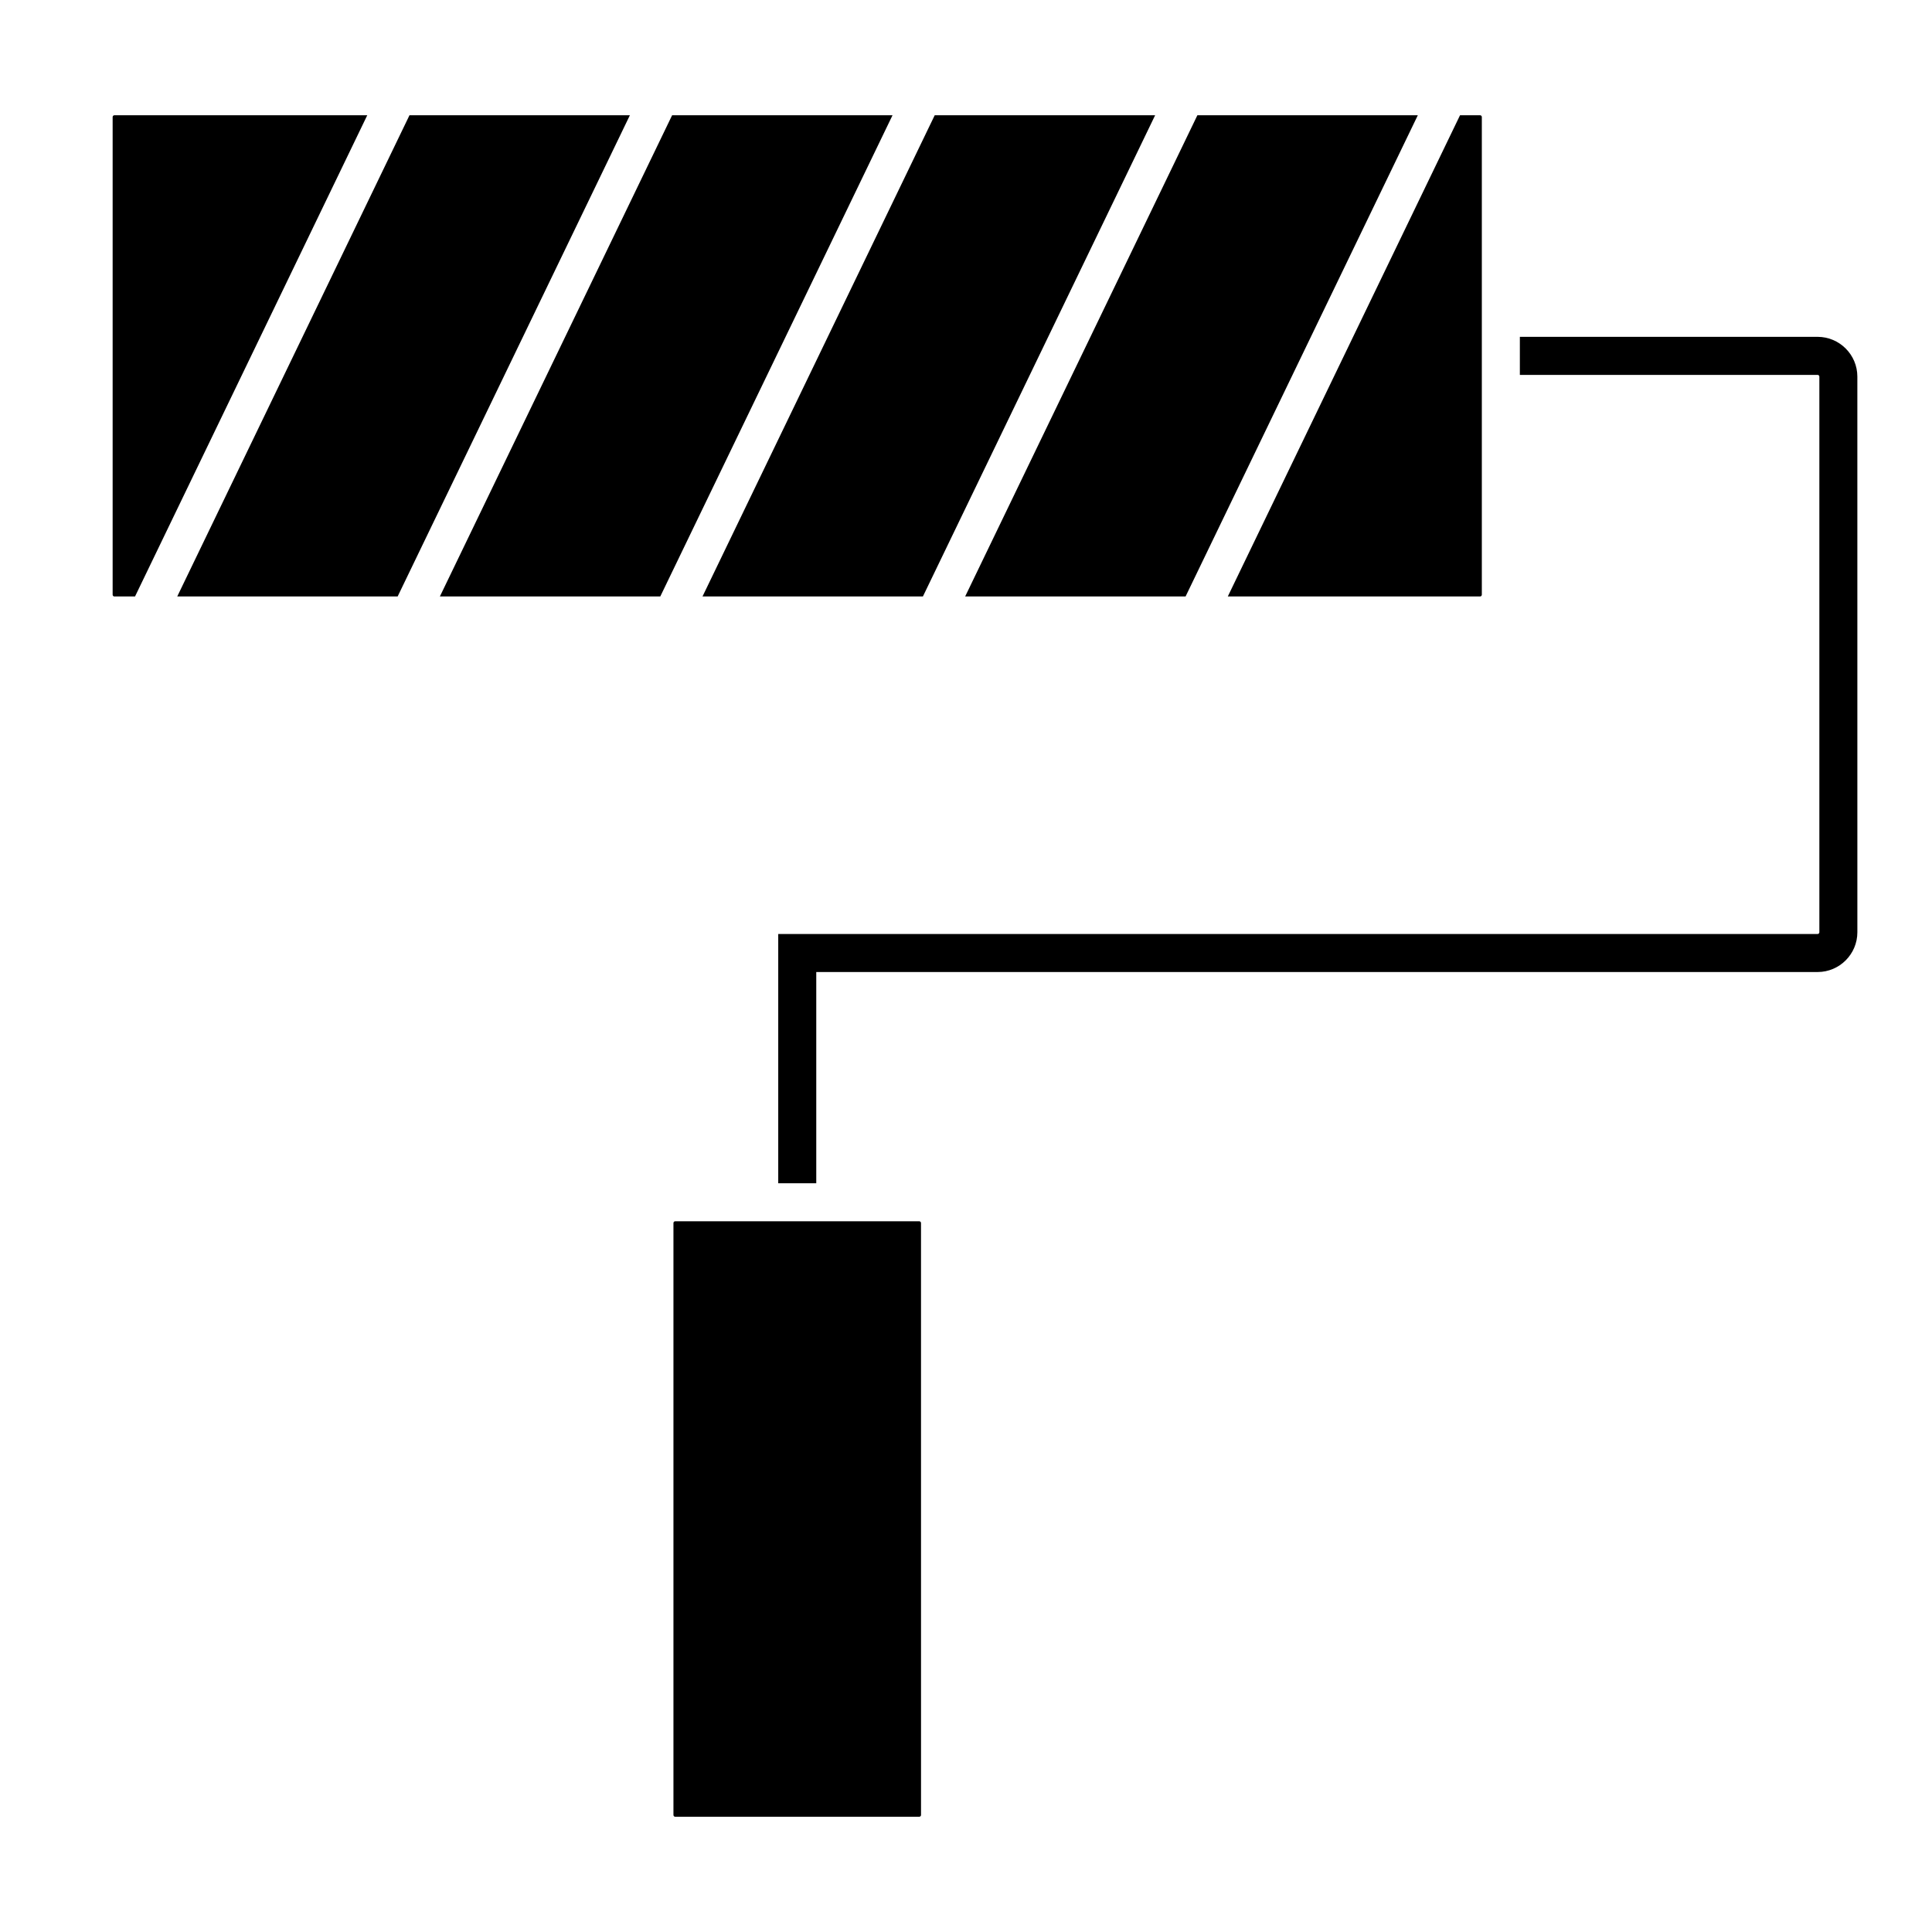 <?xml version="1.0" encoding="UTF-8"?>
<!-- Uploaded to: ICON Repo, www.svgrepo.com, Generator: ICON Repo Mixer Tools -->
<svg fill="#000000" width="800px" height="800px" version="1.1" viewBox="144 144 512 512" xmlns="http://www.w3.org/2000/svg">
 <g>
  <path d="m391.71 174.54-61.539 127.53h58.41l61.543-127.53z"/>
  <path d="m322.47 468.12v156.87c0 0.262 0.207 0.469 0.465 0.469h64.68c0.258 0 0.465-0.207 0.465-0.469l-0.004-156.87c0-0.262-0.207-0.469-0.465-0.469h-64.676c-0.266 0-0.465 0.207-0.465 0.469z"/>
  <path d="m461.32 174.54-61.543 127.53h58.414l61.547-127.53z"/>
  <path d="m174.32 302.07h5.465l61.543-127.53h-67.008c-0.258 0-0.469 0.211-0.469 0.469v126.6c0.004 0.258 0.215 0.465 0.469 0.465z"/>
  <path d="m322.12 174.54-61.547 127.53h58.41l61.547-127.53z"/>
  <path d="m536.7 301.61v-126.6c0-0.258-0.211-0.469-0.469-0.469h-5.309l-61.543 127.53h66.855c0.254 0 0.465-0.207 0.465-0.465z"/>
  <path d="m625.68 233.27h-78.902v10.078h78.902c0.258 0 0.469 0.211 0.469 0.465v147.24c0 0.258-0.211 0.469-0.469 0.469l-141.74-0.004h-133.7v66.051h10.078v-55.973h265.36c5.812 0 10.543-4.731 10.543-10.543l-0.004-147.25c0-5.812-4.731-10.539-10.543-10.539z"/>
  <path d="m249.38 302.07 61.547-127.53h-58.41l-61.547 127.53z"/>
 </g>
</svg>